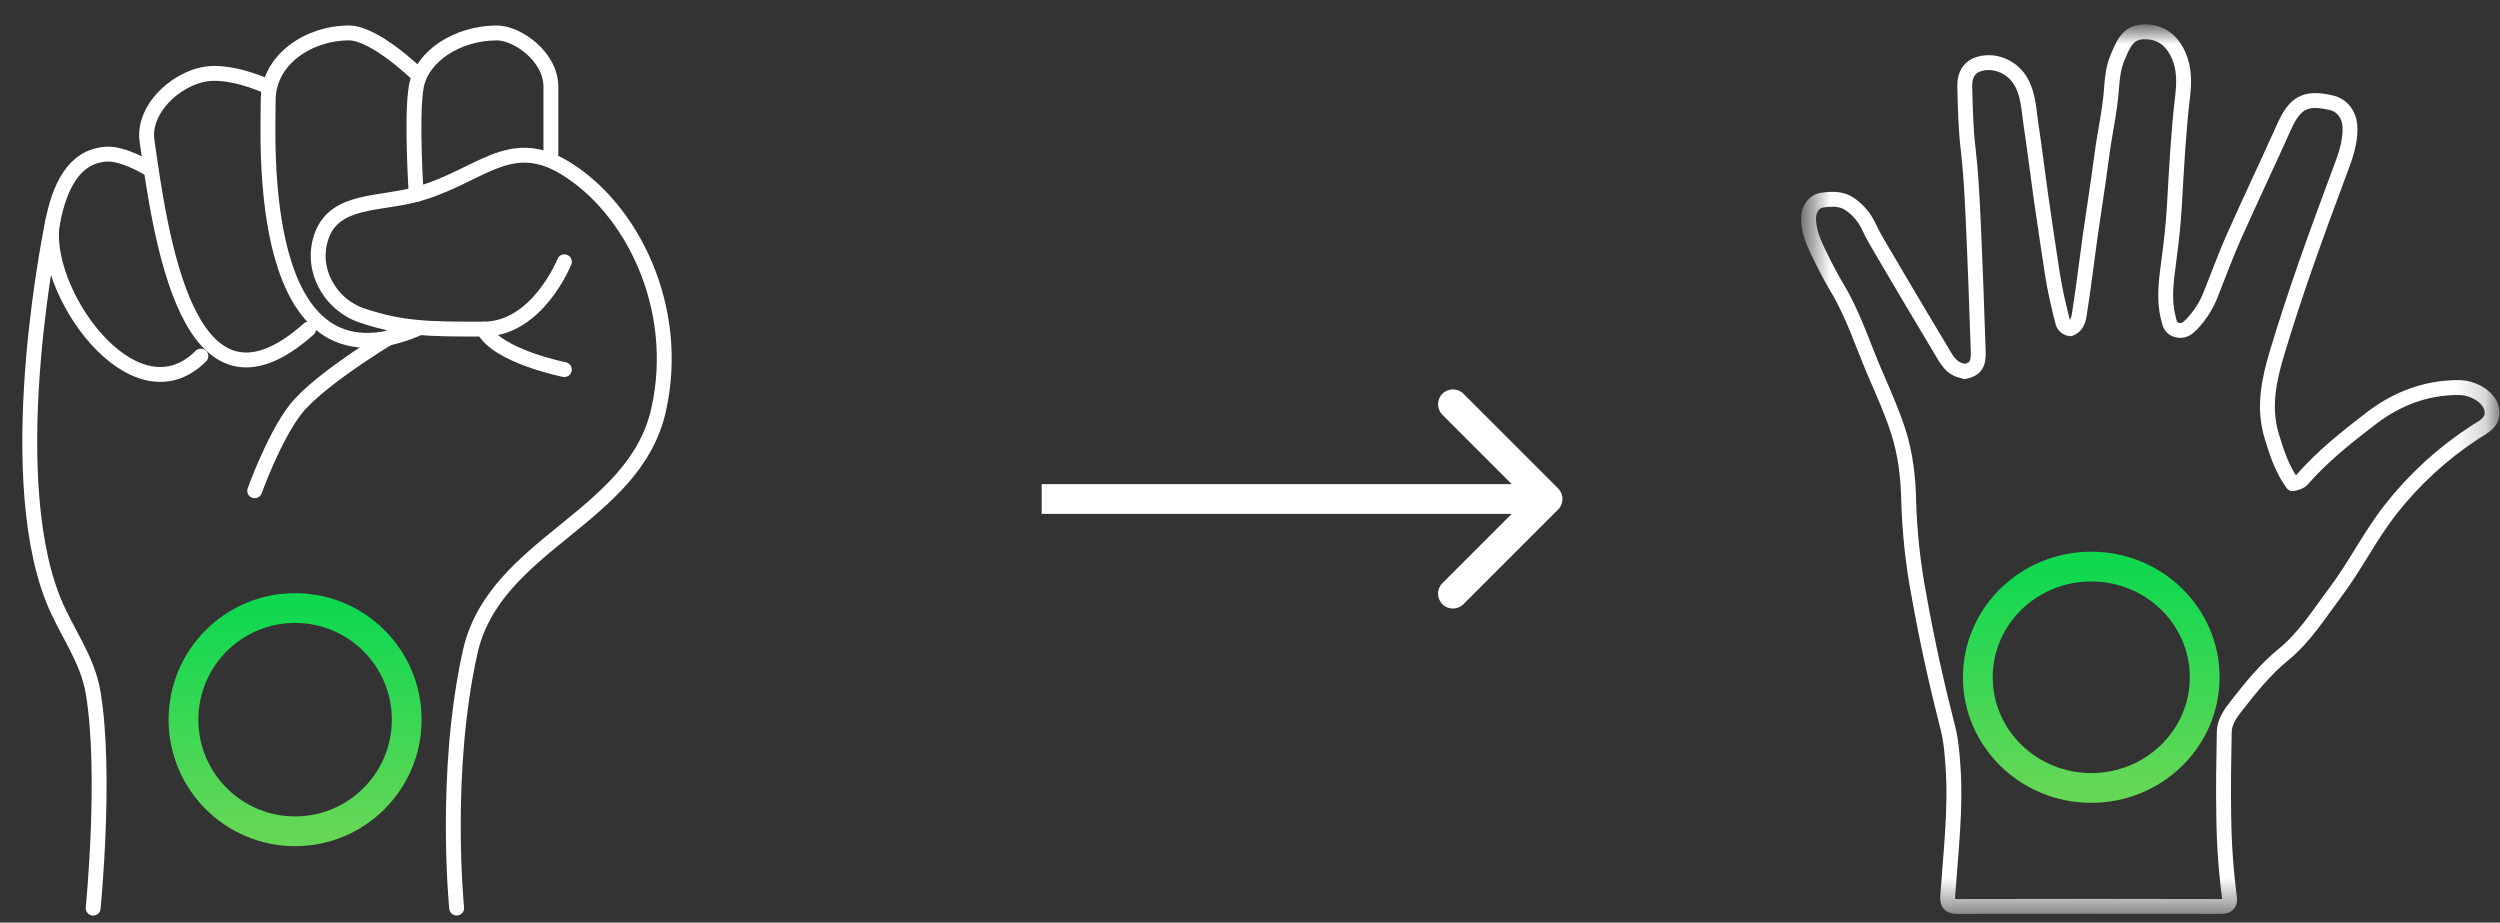 <?xml version="1.0" encoding="UTF-8"?> <svg xmlns="http://www.w3.org/2000/svg" width="84" height="31" viewBox="0 0 84 31" fill="none"><rect x="0" y="0" width="84" height="31" fill="#333333" stroke="none"/><path d="M16.248 11.06C16.701 11.965 18.962 12.418 18.962 12.418" stroke="white" stroke-width="0.5" stroke-linecap="round" stroke-linejoin="round"></path><path d="M4.94 5.632C4.94 5.632 4.14 5.148 3.583 5.179C2.453 5.242 1.995 6.332 1.773 7.441C1.321 9.703 4.487 14.227 6.749 11.965" stroke="white" stroke-width="0.5" stroke-linecap="round" stroke-linejoin="round"></path><path d="M8.558 16.489C8.558 16.489 9.194 14.715 9.915 13.775C10.754 12.68 13.534 11.06 13.534 11.06" stroke="white" stroke-width="0.5" stroke-linecap="round" stroke-linejoin="round"></path><path d="M9.011 2.917C9.011 2.917 8.063 2.465 7.201 2.465C6.07 2.465 4.779 3.607 4.939 4.727C5.392 7.893 6.297 14.679 10.368 11.06" stroke="white" stroke-width="0.5" stroke-linecap="round" stroke-linejoin="round"></path><path d="M13.987 2.464C13.987 2.464 12.587 1.107 11.725 1.107C10.368 1.107 9.011 2.004 9.011 3.369C9.011 4.726 8.559 13.321 13.988 11.059" stroke="white" stroke-width="0.5" stroke-linecap="round" stroke-linejoin="round"></path><path d="M13.986 6.536C13.986 6.536 13.811 3.926 13.986 2.917C14.162 1.908 15.343 1.108 16.701 1.107C17.365 1.107 18.51 1.887 18.51 2.917C18.51 3.821 18.51 5.179 18.51 5.179" stroke="white" stroke-width="0.5" stroke-linecap="round" stroke-linejoin="round"></path><path d="M1.773 7.441C1.773 7.441 0.034 15.666 1.772 20.108C2.204 21.212 2.935 22.106 3.13 23.275C3.582 25.989 3.13 30.513 3.13 30.513" stroke="white" stroke-width="0.5" stroke-linecap="round" stroke-linejoin="round"></path><path d="M15.344 30.511C15.344 30.511 14.891 25.987 15.796 21.915C16.609 18.257 21.309 17.429 22.129 13.772C22.9 10.338 21.225 6.986 18.963 5.63C17.089 4.506 16.095 5.96 13.986 6.534C12.746 6.872 11.279 6.69 10.82 7.892C10.397 8.999 11.053 10.231 12.177 10.606C13.534 11.058 14.439 11.058 16.248 11.058C18.058 11.058 18.963 8.796 18.963 8.796" stroke="white" stroke-width="0.5" stroke-linecap="round" stroke-linejoin="round"></path><path d="M9.915 27.931C11.987 27.931 13.666 26.251 13.666 24.18C13.666 22.109 11.987 20.43 9.915 20.43C7.844 20.43 6.165 22.109 6.165 24.18C6.165 26.251 7.844 27.931 9.915 27.931Z" stroke="url(#paint0_linear_2347_5573)"></path><mask id="mask0_2347_5573" style="mask-type:luminance" maskUnits="userSpaceOnUse" x="60" y="1" width="24" height="30"><path d="M83.805 1H60.697V30.527H83.805V1Z" fill="white"></path></mask><g mask="url(#mask0_2347_5573)"><path d="M65.977 12.466C65.543 12.402 65.387 12.045 65.201 11.737C64.542 10.643 63.894 9.543 63.248 8.445C63.088 8.172 62.924 7.899 62.791 7.612C62.651 7.307 62.428 7.045 62.147 6.854C61.868 6.663 61.537 6.681 61.228 6.723C60.938 6.765 60.768 7.027 60.768 7.337C60.768 7.733 60.91 8.092 61.081 8.448C61.281 8.859 61.485 9.267 61.72 9.659C62.268 10.566 62.583 11.572 62.999 12.537C63.279 13.19 63.574 13.84 63.788 14.514C64.027 15.263 64.117 16.048 64.132 16.833C64.163 17.904 64.279 18.97 64.48 20.023C64.746 21.526 65.079 23.016 65.457 24.493C65.559 24.898 65.59 25.322 65.62 25.739C65.723 27.198 65.542 28.652 65.444 30.106C65.429 30.34 65.48 30.459 65.765 30.458C68.719 30.45 71.673 30.45 74.628 30.458C74.89 30.458 74.935 30.329 74.908 30.141C74.79 29.233 74.727 28.318 74.718 27.403C74.7 26.469 74.718 25.527 74.735 24.596C74.742 24.258 74.934 23.983 75.13 23.734C75.615 23.117 76.101 22.499 76.719 21.997C77.436 21.415 77.912 20.64 78.456 19.919C79.136 19.016 79.632 17.999 80.332 17.109C81.116 16.109 82.062 15.242 83.132 14.54C83.436 14.34 83.857 14.178 83.701 13.678C83.59 13.321 83.097 13.021 82.603 13.021C81.497 13.021 80.523 13.403 79.663 14.062C78.846 14.688 78.038 15.329 77.358 16.106C77.279 16.195 77.18 16.22 77.033 16.251C76.681 15.775 76.5 15.215 76.328 14.649C76.044 13.703 76.229 12.79 76.503 11.876C77.105 9.861 77.824 7.885 78.558 5.914C78.761 5.367 78.996 4.824 78.955 4.217C78.931 3.864 78.707 3.543 78.349 3.457C77.496 3.254 77.125 3.417 76.751 4.25C76.194 5.492 75.609 6.719 75.056 7.962C74.778 8.587 74.544 9.231 74.29 9.866C74.144 10.252 73.92 10.605 73.632 10.904C73.502 11.035 73.363 11.15 73.134 11.084C72.906 11.017 72.896 10.832 72.851 10.663C72.692 10.027 72.792 9.388 72.874 8.758C72.956 8.147 73.024 7.535 73.059 6.92C73.13 5.694 73.191 4.468 73.335 3.245C73.389 2.786 73.4 2.306 73.202 1.861C72.976 1.347 72.588 1.047 72.004 1.07C71.469 1.092 71.324 1.534 71.151 1.929C71.009 2.261 70.972 2.623 70.947 2.97C70.893 3.742 70.714 4.493 70.616 5.257C70.503 6.149 70.356 7.036 70.231 7.926C70.108 8.804 70.006 9.684 69.866 10.559C69.838 10.737 69.787 10.961 69.557 11.045C69.494 11.036 69.436 11.007 69.39 10.964C69.345 10.921 69.314 10.865 69.303 10.804C69.165 10.264 69.04 9.723 68.956 9.173C68.821 8.296 68.691 7.418 68.565 6.54C68.454 5.755 68.361 4.967 68.241 4.184C68.166 3.69 68.16 3.18 67.893 2.725C67.617 2.259 67.056 2.009 66.543 2.137C66.203 2.222 66.005 2.477 66.016 2.901C66.034 3.596 66.046 4.29 66.127 4.979C66.215 5.718 66.254 6.458 66.29 7.201C66.362 8.737 66.417 10.274 66.469 11.81C66.484 12.253 66.365 12.406 66.011 12.486" stroke="white" stroke-width="0.5" stroke-linecap="round" stroke-linejoin="round"></path><path d="M74.078 22.756C74.078 24.803 72.379 26.475 70.267 26.475C68.155 26.475 66.455 24.803 66.455 22.756C66.455 20.709 68.155 19.037 70.267 19.037C72.379 19.037 74.078 20.709 74.078 22.756Z" stroke="url(#paint1_linear_2347_5573)"></path></g><path d="M52.354 17.119C52.549 16.924 52.549 16.607 52.354 16.412L49.172 13.23C48.976 13.035 48.66 13.035 48.465 13.23C48.269 13.425 48.269 13.742 48.465 13.937L51.293 16.766L48.465 19.594C48.269 19.789 48.269 20.106 48.465 20.301C48.66 20.496 48.976 20.496 49.172 20.301L52.354 17.119ZM35 17.266L52 17.266L52 16.266L35 16.266L35 17.266Z" fill="white"></path><defs><linearGradient id="paint0_linear_2347_5573" x1="9.915" y1="20.43" x2="9.915" y2="27.931" gradientUnits="userSpaceOnUse"><stop stop-color="#0FD850"></stop><stop offset="1" stop-color="#65D757"></stop></linearGradient><linearGradient id="paint1_linear_2347_5573" x1="70.267" y1="19.037" x2="70.267" y2="26.475" gradientUnits="userSpaceOnUse"><stop stop-color="#0FD850"></stop><stop offset="1" stop-color="#65D757"></stop></linearGradient></defs></svg> 